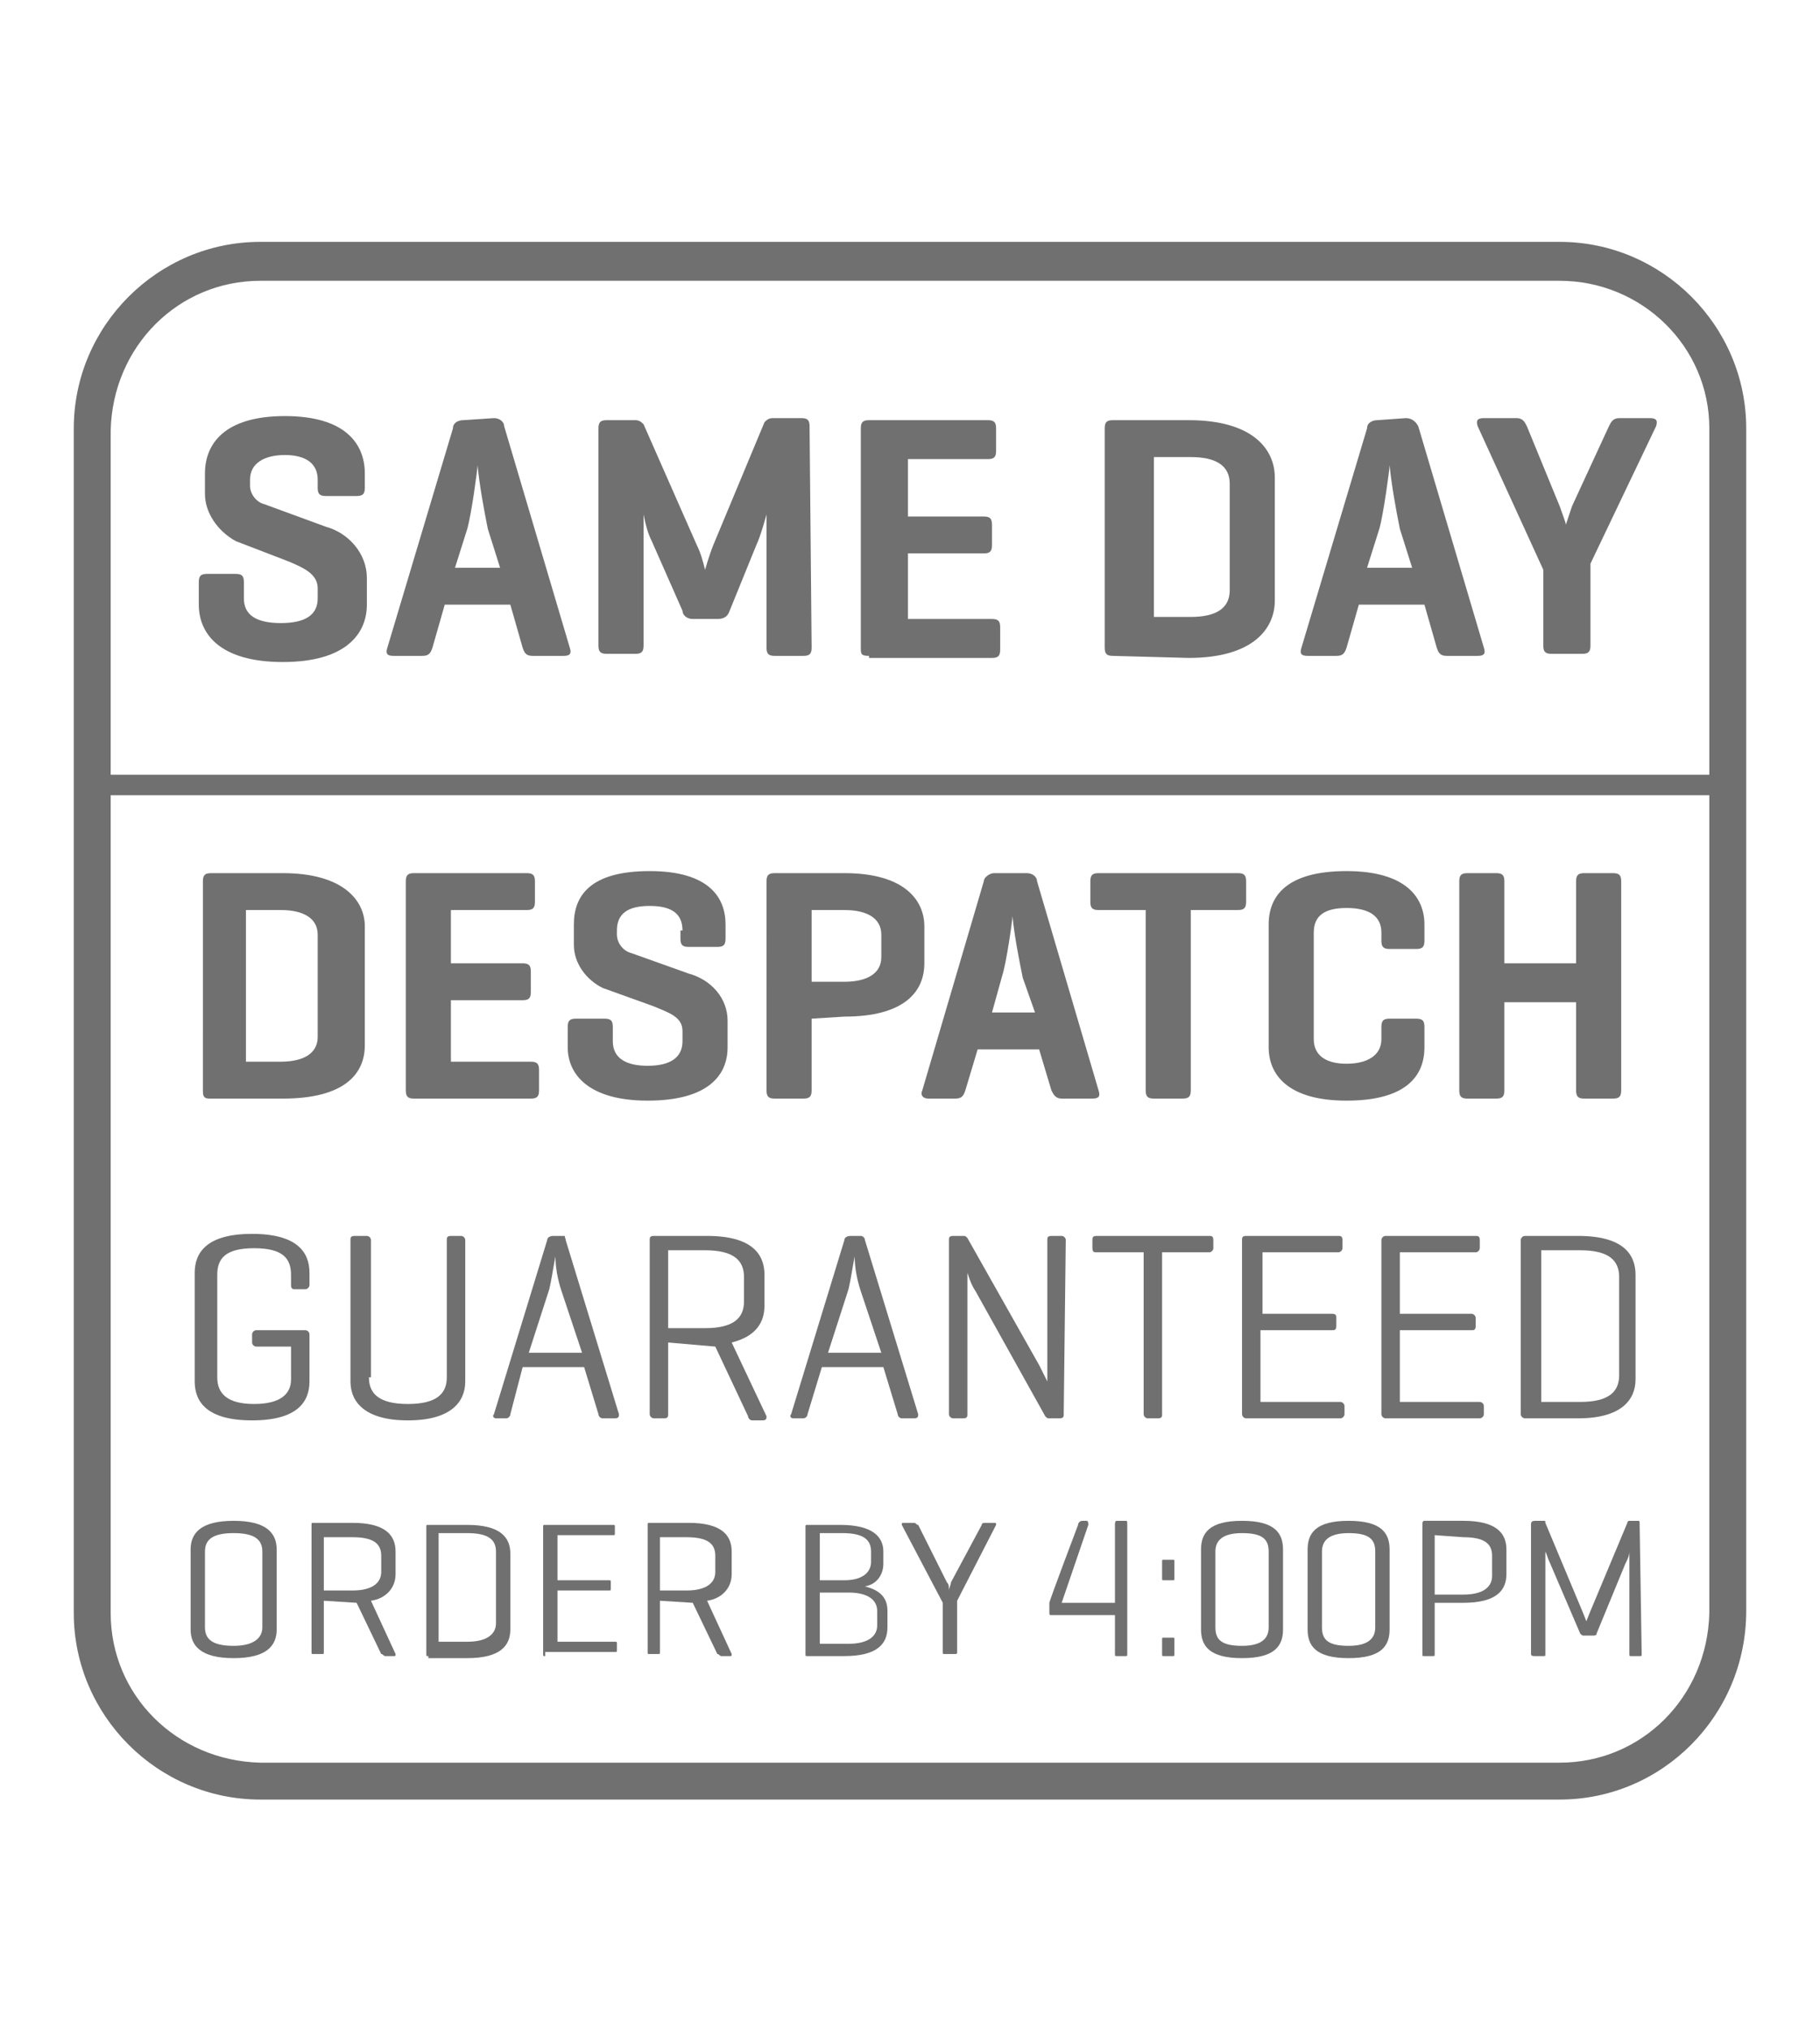 <?xml version="1.0" encoding="utf-8"?>
<!-- Generator: Adobe Illustrator 21.0.0, SVG Export Plug-In . SVG Version: 6.00 Build 0)  -->
<svg version="1.1" id="Layer_1" xmlns="http://www.w3.org/2000/svg" xmlns:xlink="http://www.w3.org/1999/xlink" x="0px" y="0px"
	 viewBox="0 0 88.8 99" style="enable-background:new 0 0 88.8 99;" xml:space="preserve">
<style type="text/css">
	.st0{fill:#707070;}
</style>
<title>Footer_logos_2019 copy-01-01</title>
<path class="st0" d="M76.1,87.8H12.7c-5,0-9.1-4.1-9.1-9.1V20.9c0-5,4.1-9.1,9.1-9.1h63.4c5,0,9.1,4.1,9.1,9.1v57.7
	C85.2,83.7,81.1,87.8,76.1,87.8z M12.7,13.7c-4,0-7.2,3.2-7.3,7.3v57.7c0,4,3.2,7.2,7.3,7.3h63.4c4,0,7.2-3.2,7.3-7.3V20.9
	c0-4-3.3-7.2-7.3-7.2H12.7z"/>
<path class="st0" d="M76.1,87.6H12.7c-4.8,0-8.7-3.9-8.6-8.7V37.8h80.7v41.1C84.7,83.7,80.9,87.6,76.1,87.6z M5,38.8v40.1
	c0,4.3,3.5,7.7,7.7,7.7h63.4c4.3,0,7.7-3.5,7.7-7.7V38.8H5z"/>
<path class="st0" d="M15.5,23.4c0-0.8-0.6-1.2-1.6-1.2s-1.7,0.4-1.7,1.2v0.3c0,0.4,0.3,0.8,0.7,0.9l3,1.1c1.1,0.3,2,1.3,2,2.5v1.3
	c0,1.4-1,2.8-4.1,2.8s-4.1-1.4-4.1-2.8v-1.1c0-0.3,0.1-0.4,0.4-0.4h1.4c0.3,0,0.4,0.1,0.4,0.4v0.8c0,0.8,0.6,1.2,1.8,1.2
	s1.8-0.4,1.8-1.2v-0.5c0-0.7-0.7-1-1.4-1.3l-2.6-1C10.6,25.9,10,25,10,24.1v-1c0-1.4,0.9-2.8,3.9-2.8s3.9,1.4,3.9,2.8v0.7
	c0,0.3-0.1,0.4-0.4,0.4h-1.5c-0.3,0-0.4-0.1-0.4-0.4V23.4z"/>
<path class="st0" d="M24.1,20.4c0.3,0,0.5,0.2,0.5,0.4l3.2,10.8c0.1,0.3,0,0.4-0.3,0.4H26c-0.3,0-0.4-0.1-0.5-0.4l-0.6-2.1h-3.2
	l-0.6,2.1C21,31.9,20.9,32,20.6,32h-1.4c-0.3,0-0.4-0.1-0.3-0.4l3.2-10.7c0-0.3,0.3-0.4,0.5-0.4L24.1,20.4z M23.8,25.8
	c-0.2-1-0.4-2.1-0.5-3.1c0,0.2-0.3,2.4-0.5,3.1l-0.6,1.9h2.2L23.8,25.8z"/>
<path class="st0" d="M39.6,31.6c0,0.3-0.1,0.4-0.4,0.4h-1.4c-0.3,0-0.4-0.1-0.4-0.4v-6.5c0,0-0.3,1.1-0.5,1.5l-1.3,3.2
	c-0.1,0.3-0.3,0.4-0.6,0.4h-1.2c-0.3,0-0.5-0.2-0.5-0.4l-1.5-3.4c-0.2-0.4-0.3-0.8-0.4-1.3v6.4c0,0.3-0.1,0.4-0.4,0.4h-1.4
	c-0.3,0-0.4-0.1-0.4-0.4V20.9c0-0.3,0.1-0.4,0.4-0.4H31c0.2,0,0.3,0.1,0.4,0.2l2.6,5.9c0.2,0.4,0.3,0.8,0.4,1.2c0,0,0.2-0.7,0.4-1.2
	l2.5-6c0.1-0.1,0.2-0.2,0.4-0.2h1.4c0.3,0,0.4,0.1,0.4,0.4L39.6,31.6z"/>
<path class="st0" d="M42.4,32C42,32,42,31.9,42,31.6V20.9c0-0.3,0.1-0.4,0.4-0.4h5.8c0.3,0,0.4,0.1,0.4,0.4v1.1
	c0,0.3-0.1,0.4-0.4,0.4h-3.9v2.8h3.7c0.3,0,0.4,0.1,0.4,0.4v1c0,0.3-0.1,0.4-0.4,0.4h-3.7v3.2h4.1c0.3,0,0.4,0.1,0.4,0.4v1.1
	c0,0.3-0.1,0.4-0.4,0.4H42.4z"/>
<path class="st0" d="M54.3,32c-0.3,0-0.4-0.1-0.4-0.4V20.9c0-0.3,0.1-0.4,0.4-0.4h3.7c3.1,0,4.2,1.4,4.2,2.8v6
	c0,1.4-1.1,2.8-4.2,2.8L54.3,32z M56.3,22.3v7.8h1.8c1.2,0,1.9-0.4,1.9-1.3v-5.2c0-0.9-0.7-1.3-1.9-1.3L56.3,22.3z"/>
<path class="st0" d="M68.6,20.4c0.3,0,0.5,0.2,0.6,0.4l3.2,10.8c0.1,0.3,0,0.4-0.3,0.4h-1.5c-0.3,0-0.4-0.1-0.5-0.4l-0.6-2.1h-3.2
	l-0.6,2.1c-0.1,0.3-0.2,0.4-0.5,0.4h-1.4c-0.3,0-0.4-0.1-0.3-0.4l3.2-10.7c0-0.3,0.3-0.4,0.5-0.4L68.6,20.4z M68.3,25.8
	c-0.2-1-0.4-2.1-0.5-3.1c0,0.2-0.3,2.4-0.5,3.1l-0.6,1.9h2.2L68.3,25.8z"/>
<path class="st0" d="M76.1,24.7c0.1,0.3,0.3,0.8,0.3,0.9c0.1-0.3,0.2-0.6,0.3-0.9l1.8-3.9c0.1-0.2,0.2-0.4,0.5-0.4h1.5
	c0.3,0,0.4,0.1,0.3,0.4l-3.2,6.7v4c0,0.3-0.1,0.4-0.4,0.4h-1.5c-0.3,0-0.4-0.1-0.4-0.4v-3.7l-3.2-7c-0.1-0.3,0-0.4,0.3-0.4H74
	c0.3,0,0.4,0.2,0.5,0.4L76.1,24.7z"/>
<path class="st0" d="M9.3,75.6c0-0.8,0.5-1.4,2.1-1.4s2.1,0.6,2.1,1.4v3.9c0,0.8-0.5,1.4-2.1,1.4s-2.1-0.6-2.1-1.4V75.6z M12.8,75.7
	c0-0.6-0.4-0.9-1.4-0.9S10,75.1,10,75.7v3.7c0,0.6,0.4,0.9,1.4,0.9s1.4-0.4,1.4-0.9V75.7z"/>
<path class="st0" d="M15.8,78.1v2.5c0,0.1,0,0.1-0.1,0.1h-0.4c-0.1,0-0.1,0-0.1-0.1v-6.2c0-0.1,0-0.1,0.1-0.1h1.9
	c1.6,0,2.1,0.6,2.1,1.4v1.1c0,0.7-0.5,1.2-1.2,1.3l1.2,2.6c0,0.1,0,0.1-0.1,0.1h-0.4c-0.1,0-0.1-0.1-0.2-0.1l-1.2-2.5L15.8,78.1
	L15.8,78.1z M15.8,74.9v2.7h1.4c1,0,1.4-0.4,1.4-0.9v-0.8c0-0.6-0.4-0.9-1.4-0.9H15.8z"/>
<path class="st0" d="M20.9,80.8c-0.1,0-0.1,0-0.1-0.1v-6.2c0-0.1,0-0.1,0.1-0.1h1.9c1.6,0,2.1,0.6,2.1,1.4v3.7
	c0,0.8-0.5,1.4-2.1,1.4H20.9z M21.4,74.8v5.3h1.4c1,0,1.4-0.4,1.4-0.9v-3.5c0-0.6-0.4-0.9-1.4-0.9L21.4,74.8z"/>
<path class="st0" d="M26.6,80.8c-0.1,0-0.1,0-0.1-0.1v-6.2c0-0.1,0-0.1,0.1-0.1h3.3c0.1,0,0.1,0,0.1,0.1v0.3c0,0.1,0,0.1-0.1,0.1
	h-2.7v2.2h2.5c0.1,0,0.1,0,0.1,0.1v0.3c0,0.1,0,0.1-0.1,0.1h-2.5v2.5H30c0.1,0,0.1,0,0.1,0.1v0.3c0,0.1,0,0.1-0.1,0.1H26.6z"/>
<path class="st0" d="M32.2,78.1v2.5c0,0.1,0,0.1-0.1,0.1h-0.4c-0.1,0-0.1,0-0.1-0.1v-6.2c0-0.1,0-0.1,0.1-0.1h1.9
	c1.6,0,2.1,0.6,2.1,1.4v1.1c0,0.7-0.5,1.2-1.2,1.3l1.2,2.6c0,0.1,0,0.1-0.1,0.1h-0.4c-0.1,0-0.1-0.1-0.2-0.1l-1.2-2.5L32.2,78.1
	L32.2,78.1z M32.2,74.9v2.7h1.3c1,0,1.4-0.4,1.4-0.9v-0.8c0-0.6-0.4-0.9-1.4-0.9H32.2z"/>
<path class="st0" d="M39.4,80.8c-0.1,0-0.1,0-0.1-0.1v-6.2c0-0.1,0-0.1,0.1-0.1H41c1.6,0,2.1,0.6,2.1,1.3v0.6c0,0.5-0.3,1-0.9,1.1
	c0.8,0.2,1.1,0.6,1.1,1.2v0.8c0,0.8-0.5,1.4-2.1,1.4L39.4,80.8z M40,74.8v2.3h1.2c0.9,0,1.3-0.4,1.3-0.9v-0.5c0-0.6-0.4-0.9-1.4-0.9
	L40,74.8z M40,77.7v2.5h1.4c1,0,1.4-0.4,1.4-0.9v-0.7c0-0.5-0.4-0.9-1.4-0.9L40,77.7z"/>
<path class="st0" d="M46.2,77.2c0.1,0.1,0.1,0.2,0.1,0.4c0-0.1,0.1-0.3,0.1-0.4l1.5-2.8c0-0.1,0.1-0.1,0.2-0.1h0.4
	c0.1,0,0.1,0,0.1,0.1l-1.9,3.7v2.5c0,0.1,0,0.1-0.2,0.1h-0.4c-0.1,0-0.1,0-0.1-0.1c0,0,0,0,0,0v-2.4L44,74.4c0-0.1,0-0.1,0.1-0.1
	h0.5c0.1,0,0.1,0.1,0.2,0.1L46.2,77.2z"/>
<path class="st0" d="M14.9,64.9c0.1,0,0.2,0.1,0.2,0.2v2.3c0,1-0.6,1.9-2.8,1.9s-2.8-0.9-2.8-1.9v-5.3c0-1,0.6-1.9,2.8-1.9
	s2.8,0.9,2.8,1.9v0.6c0,0.1-0.1,0.2-0.2,0.2h-0.5c-0.1,0-0.2,0-0.2-0.2v-0.5c0-0.8-0.4-1.3-1.8-1.3s-1.8,0.5-1.8,1.3v5
	c0,0.8,0.5,1.3,1.8,1.3s1.8-0.5,1.8-1.2v-1.6h-1.7c-0.1,0-0.2-0.1-0.2-0.2v-0.4c0-0.1,0.1-0.2,0.2-0.2L14.9,64.9z"/>
<path class="st0" d="M18,67.2c0,0.8,0.5,1.3,1.9,1.3s1.9-0.5,1.9-1.3v-6.7c0-0.1,0-0.2,0.2-0.2h0.5c0.1,0,0.2,0.1,0.2,0.2v6.9
	c0,1-0.7,1.9-2.8,1.9s-2.8-0.9-2.8-1.9v-6.9c0-0.1,0-0.2,0.2-0.2h0.6c0.1,0,0.2,0.1,0.2,0.2V67.2z"/>
<path class="st0" d="M27.6,60.5l2.6,8.5c0,0.1,0,0.2-0.2,0.2h-0.6c-0.1,0-0.2-0.1-0.2-0.2l-0.7-2.3h-3L24.9,69
	c0,0.1-0.1,0.2-0.2,0.2c0,0,0,0,0,0h-0.5c-0.1,0-0.2-0.1-0.1-0.2l2.6-8.5c0-0.1,0.1-0.2,0.3-0.2h0.6C27.5,60.3,27.6,60.4,27.6,60.5
	 M27.1,61.3c-0.1,0.5-0.2,1.2-0.3,1.6l-1,3.1h2.6l-1-3C27.2,62.4,27.1,61.8,27.1,61.3"/>
<path class="st0" d="M32.6,65.5V69c0,0.1,0,0.2-0.2,0.2h-0.5c-0.1,0-0.2-0.1-0.2-0.2v-8.5c0-0.1,0-0.2,0.2-0.2h2.6
	c2.2,0,2.8,0.9,2.8,1.9v1.5c0,0.8-0.4,1.5-1.6,1.8l1.7,3.6c0,0.1,0,0.2-0.2,0.2h-0.5c-0.1,0-0.2-0.1-0.2-0.2l-1.6-3.4L32.6,65.5
	L32.6,65.5z M32.6,61.1v3.7h1.8c1.4,0,1.9-0.5,1.9-1.3v-1.2c0-0.8-0.5-1.3-1.9-1.3H32.6z"/>
<path class="st0" d="M42.2,60.5l2.6,8.5c0,0.1,0,0.2-0.2,0.2h-0.6c-0.1,0-0.2-0.1-0.2-0.2l-0.7-2.3h-3L39.4,69
	c0,0.1-0.1,0.2-0.2,0.2c0,0,0,0,0,0h-0.5c-0.1,0-0.2-0.1-0.1-0.2l2.6-8.5c0-0.1,0.1-0.2,0.3-0.2H42C42.1,60.3,42.2,60.4,42.2,60.5
	 M41.7,61.3c-0.1,0.5-0.2,1.2-0.3,1.6l-1,3.1H43l-1-3C41.8,62.4,41.7,61.8,41.7,61.3"/>
<path class="st0" d="M51.9,69c0,0.1,0,0.2-0.2,0.2h-0.5c-0.1,0-0.1,0-0.2-0.1L47.6,63c-0.2-0.3-0.3-0.6-0.4-0.9V69
	c0,0.1,0,0.2-0.2,0.2h-0.5c-0.1,0-0.2-0.1-0.2-0.2v-8.5c0-0.1,0-0.2,0.2-0.2H47c0.1,0,0.1,0,0.2,0.1l3.5,6.2l0.4,0.8v-6.9
	c0-0.1,0-0.2,0.2-0.2h0.5c0.1,0,0.2,0.1,0.2,0.2L51.9,69z"/>
<path class="st0" d="M59,60.3c0.1,0,0.2,0,0.2,0.2v0.4c0,0.1-0.1,0.2-0.2,0.2h-2.3V69c0,0.1,0,0.2-0.2,0.2H56
	c-0.1,0-0.2-0.1-0.2-0.2v-7.9h-2.3c-0.1,0-0.2,0-0.2-0.2v-0.4c0-0.1,0-0.2,0.2-0.2H59z"/>
<path class="st0" d="M60.8,69.2c-0.1,0-0.2-0.1-0.2-0.2v-8.5c0-0.1,0-0.2,0.2-0.2h4.5c0.1,0,0.2,0,0.2,0.2v0.4
	c0,0.1-0.1,0.2-0.2,0.2h-3.7v3H65c0.2,0,0.2,0.1,0.2,0.2v0.4c0,0.2-0.1,0.2-0.2,0.2h-3.5v3.5h3.9c0.1,0,0.2,0.1,0.2,0.2V69
	c0,0.1-0.1,0.2-0.2,0.2L60.8,69.2z"/>
<path class="st0" d="M67.6,69.2c-0.1,0-0.2-0.1-0.2-0.2v-8.5c0-0.1,0.1-0.2,0.2-0.2H72c0.1,0,0.2,0,0.2,0.2v0.4
	c0,0.1-0.1,0.2-0.2,0.2h-3.7v3h3.5c0.1,0,0.2,0.1,0.2,0.2v0.4c0,0.2-0.1,0.2-0.2,0.2h-3.5v3.5h3.9c0.1,0,0.2,0.1,0.2,0.2V69
	c0,0.1-0.1,0.2-0.2,0.2L67.6,69.2z"/>
<path class="st0" d="M74.4,69.2c-0.1,0-0.2-0.1-0.2-0.2v-8.5c0-0.1,0.1-0.2,0.2-0.2h2.6c2.2,0,2.8,0.9,2.8,1.9v5.1
	c0,1-0.7,1.9-2.8,1.9L74.4,69.2z M75.2,61.1v7.3h1.9c1.4,0,1.9-0.5,1.9-1.3v-4.8c0-0.8-0.5-1.3-1.9-1.3H75.2z"/>
<path class="st0" d="M10.2,53.6c-0.3,0-0.3-0.2-0.3-0.4V43c0-0.3,0.1-0.4,0.4-0.4h3.5c2.9,0,4,1.3,4,2.6V51c0,1.4-1,2.6-4,2.6
	L10.2,53.6z M12,44.4v7.4h1.7c1.1,0,1.8-0.4,1.8-1.2v-5c0-0.8-0.7-1.2-1.8-1.2L12,44.4z"/>
<path class="st0" d="M20.2,53.6c-0.3,0-0.4-0.1-0.4-0.4V43c0-0.3,0.1-0.4,0.4-0.4h5.5c0.3,0,0.4,0.1,0.4,0.4v1
	c0,0.3-0.1,0.4-0.4,0.4H22V47h3.5c0.3,0,0.4,0.1,0.4,0.4v1c0,0.3-0.1,0.4-0.4,0.4H22v3h3.9c0.3,0,0.4,0.1,0.4,0.4v1
	c0,0.3-0.1,0.4-0.4,0.4L20.2,53.6z"/>
<path class="st0" d="M33.3,45.4c0-0.8-0.5-1.2-1.6-1.2s-1.6,0.4-1.6,1.2v0.2c0,0.4,0.3,0.8,0.7,0.9l2.8,1c1.1,0.3,1.9,1.2,1.9,2.3
	v1.3c0,1.4-1,2.6-3.9,2.6s-3.9-1.3-3.9-2.6v-1c0-0.3,0.1-0.4,0.4-0.4h1.4c0.3,0,0.4,0.1,0.4,0.4v0.7c0,0.8,0.6,1.2,1.7,1.2
	c1.1,0,1.7-0.4,1.7-1.2v-0.5c0-0.7-0.7-0.9-1.4-1.2l-2.5-0.9C28.6,47.8,28,47,28,46.1v-1c0-1.4,0.8-2.6,3.7-2.6s3.7,1.3,3.7,2.6v0.7
	c0,0.3-0.1,0.4-0.4,0.4h-1.4c-0.3,0-0.4-0.1-0.4-0.4V45.4z"/>
<path class="st0" d="M39.6,49.7v3.5c0,0.3-0.1,0.4-0.4,0.4h-1.4c-0.3,0-0.4-0.1-0.4-0.4V43c0-0.3,0.1-0.4,0.4-0.4h3.4
	c2.9,0,3.9,1.3,3.9,2.6v1.8c0,1.4-1,2.6-3.9,2.6L39.6,49.7z M39.6,44.4v3.5h1.6c1.1,0,1.8-0.4,1.8-1.2v-1.1c0-0.8-0.7-1.2-1.8-1.2
	L39.6,44.4z"/>
<path class="st0" d="M50.1,42.6c0.3,0,0.5,0.2,0.5,0.4l3,10.2c0.1,0.3,0,0.4-0.3,0.4h-1.5c-0.3,0-0.4-0.2-0.5-0.4l-0.6-2h-3l-0.6,2
	c-0.1,0.3-0.2,0.4-0.5,0.4h-1.3c-0.3,0-0.4-0.2-0.3-0.4l3-10.2c0-0.2,0.3-0.4,0.5-0.4H50.1z M49.9,47.7c-0.2-1-0.4-2-0.5-3
	c0,0.2-0.3,2.3-0.5,2.9l-0.5,1.8h2.1L49.9,47.7z"/>
<path class="st0" d="M60.4,42.6c0.3,0,0.4,0.1,0.4,0.4v1c0,0.3-0.1,0.4-0.4,0.4h-2.3v8.8c0,0.3-0.1,0.4-0.4,0.4h-1.4
	c-0.3,0-0.4-0.1-0.4-0.4v-8.8h-2.3c-0.3,0-0.4-0.1-0.4-0.4v-1c0-0.3,0.1-0.4,0.4-0.4L60.4,42.6z"/>
<path class="st0" d="M69.5,51.1c0,1.4-0.9,2.6-3.8,2.6s-3.8-1.3-3.8-2.6v-6c0-1.4,0.9-2.6,3.8-2.6s3.8,1.3,3.8,2.6v0.8
	c0,0.3-0.1,0.4-0.4,0.4h-1.3c-0.3,0-0.4-0.1-0.4-0.4v-0.4c0-0.8-0.6-1.2-1.7-1.2s-1.6,0.4-1.6,1.2v5.2c0,0.8,0.6,1.2,1.6,1.2
	s1.7-0.4,1.7-1.2v-0.6c0-0.3,0.1-0.4,0.4-0.4h1.3c0.3,0,0.4,0.1,0.4,0.4V51.1z"/>
<path class="st0" d="M73.4,47h3.5v-4c0-0.3,0.1-0.4,0.4-0.4h1.4c0.3,0,0.4,0.1,0.4,0.4v10.2c0,0.3-0.1,0.4-0.4,0.4h-1.4
	c-0.3,0-0.4-0.1-0.4-0.4v-4.3h-3.5v4.3c0,0.3-0.1,0.4-0.4,0.4h-1.4c-0.3,0-0.4-0.1-0.4-0.4V43c0-0.3,0.1-0.4,0.4-0.4h1.4
	c0.3,0,0.4,0.1,0.4,0.4L73.4,47z"/>
<path class="st0" d="M51.8,78.2h2.6v-3.8c0-0.1,0-0.2,0.1-0.2h0.4c0.1,0,0.1,0,0.1,0.2v6.3c0,0.1,0,0.1-0.1,0.1h-0.4
	c-0.1,0-0.1,0-0.1-0.1v-1.9h-3.1c-0.1,0-0.1,0-0.1-0.2v-0.3c0,0,0-0.1,0-0.1c0-0.1,1.4-3.8,1.4-3.8c0-0.1,0.1-0.2,0.2-0.2
	c0,0,0,0,0,0H53c0.1,0,0.1,0.1,0.1,0.2L51.8,78.2z"/>
<path class="st0" d="M57.3,77c0,0.1,0,0.1-0.1,0.1h-0.4c-0.1,0-0.1,0-0.1-0.1v-0.8c0-0.1,0-0.1,0.1-0.1c0,0,0,0,0,0h0.4
	c0.1,0,0.1,0,0.1,0.1V77z M57.3,80.7c0,0.1,0,0.1-0.1,0.1h-0.4c-0.1,0-0.1,0-0.1-0.1V80c0-0.1,0-0.1,0.1-0.1c0,0,0,0,0,0h0.4
	c0.1,0,0.1,0,0.1,0.1V80.7z"/>
<path class="st0" d="M58.6,75.6c0-0.8,0.4-1.4,2-1.4s2,0.6,2,1.4v3.9c0,0.8-0.4,1.4-2,1.4s-2-0.6-2-1.4V75.6z M61.9,75.7
	c0-0.6-0.3-0.9-1.3-0.9s-1.3,0.4-1.3,0.9v3.7c0,0.6,0.3,0.9,1.3,0.9s1.3-0.4,1.3-0.9V75.7z"/>
<path class="st0" d="M63.8,75.6c0-0.8,0.4-1.4,2-1.4s2,0.6,2,1.4v3.9c0,0.8-0.4,1.4-2,1.4s-2-0.6-2-1.4L63.8,75.6z M67.1,75.7
	c0-0.6-0.3-0.9-1.3-0.9s-1.3,0.4-1.3,0.9v3.7c0,0.6,0.3,0.9,1.3,0.9s1.3-0.4,1.3-0.9V75.7z"/>
<path class="st0" d="M70,78.3v2.4c0,0.1,0,0.1-0.1,0.1h-0.4c-0.1,0-0.1,0-0.1-0.1v-6.3c0-0.1,0-0.2,0.1-0.2h1.9
	c1.6,0,2.1,0.6,2.1,1.4v1.2c0,0.8-0.5,1.4-2.1,1.4H70z M70,74.9v2.9h1.4c1,0,1.4-0.4,1.4-0.9v-1c0-0.6-0.4-0.9-1.4-0.9L70,74.9z"/>
<path class="st0" d="M80.1,80.7c0,0.1,0,0.1-0.1,0.1h-0.4c-0.1,0-0.1,0-0.1-0.1v-5c0,0.2-0.1,0.4-0.2,0.6l-1.4,3.4
	c0,0.1-0.1,0.1-0.2,0.1h-0.4c-0.1,0-0.1,0-0.2-0.1l-1.5-3.5c-0.1-0.2-0.1-0.3-0.2-0.5v5c0,0.1,0,0.1-0.1,0.1h-0.4
	c-0.1,0-0.2,0-0.2-0.1v-6.3c0-0.1,0-0.2,0.2-0.2h0.4c0.1,0,0.1,0,0.1,0.1l1.8,4.3l0.2,0.5l0.2-0.5l1.8-4.3c0-0.1,0.1-0.1,0.1-0.1
	h0.4c0.1,0,0.1,0,0.1,0.2L80.1,80.7z"/>
</svg>
